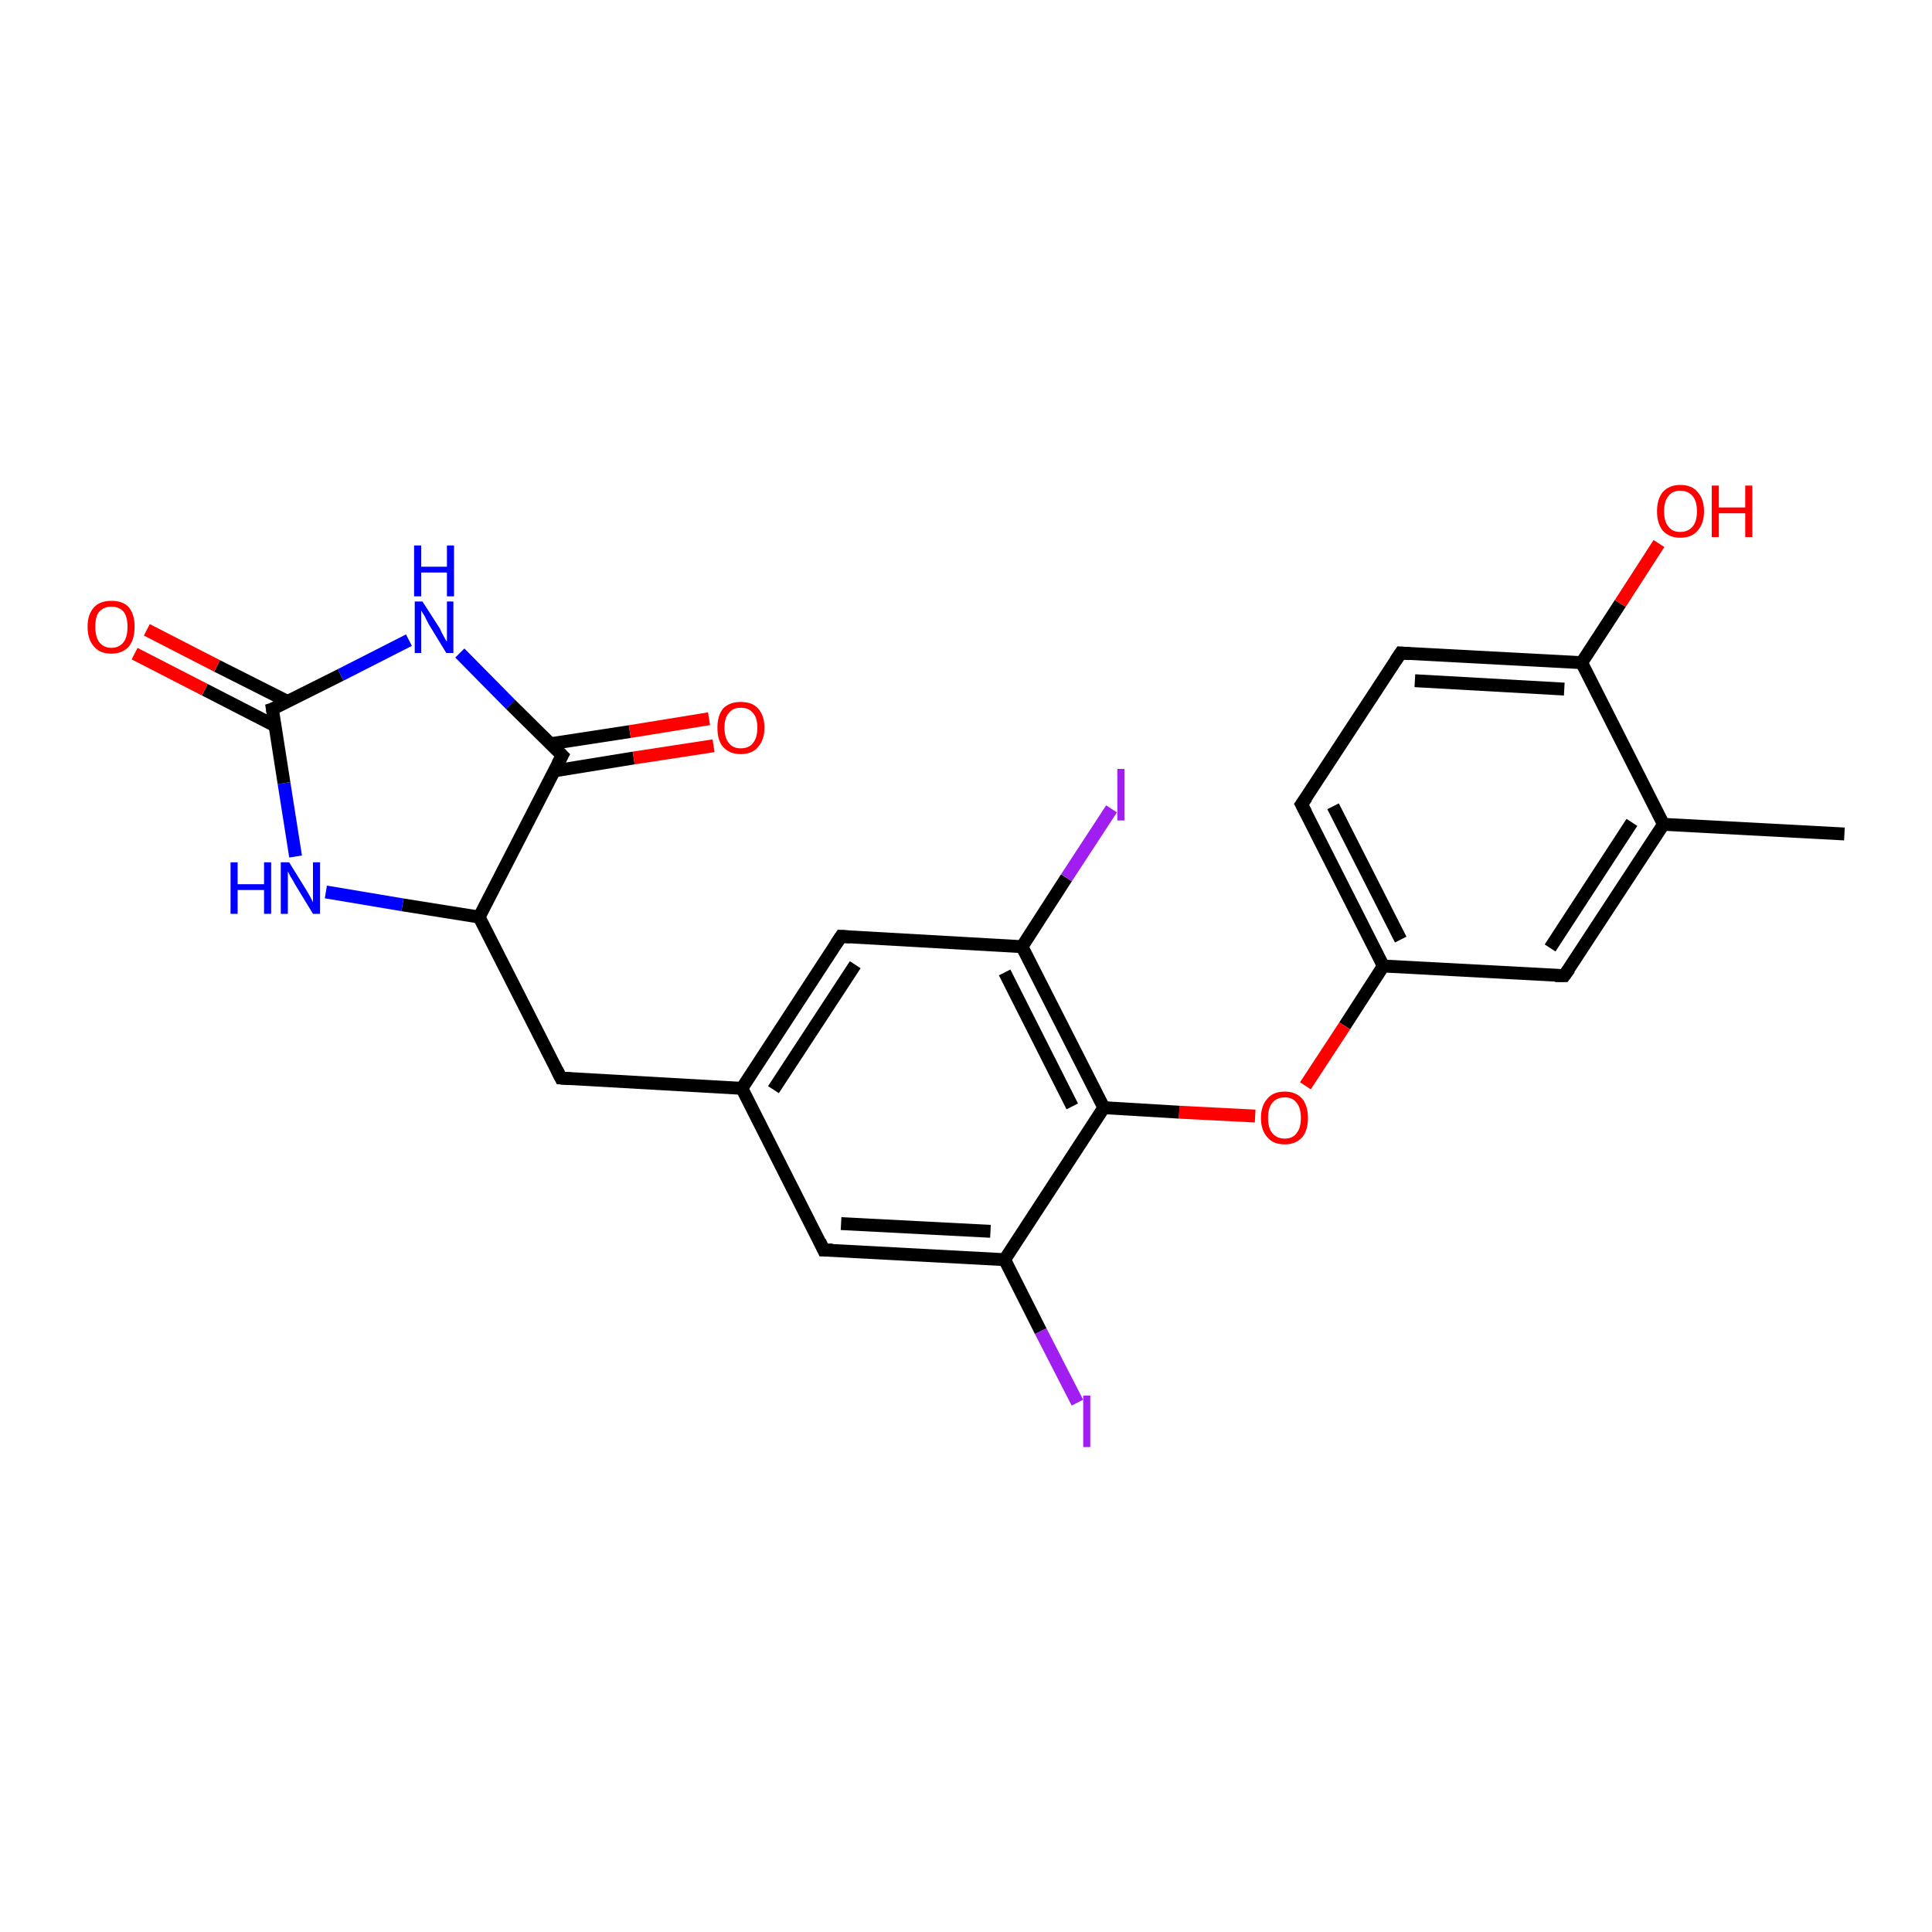 <?xml version='1.0' encoding='iso-8859-1'?>
<svg version='1.1' baseProfile='full'
              xmlns='http://www.w3.org/2000/svg'
                      xmlns:rdkit='http://www.rdkit.org/xml'
                      xmlns:xlink='http://www.w3.org/1999/xlink'
                  xml:space='preserve'
width='300px' height='300px' viewBox='0 0 300 300'>
<!-- END OF HEADER -->
<rect style='opacity:1.0;fill:#FFFFFF;stroke:none' width='300.0' height='300.0' x='0.0' y='0.0'> </rect>
<path class='bond-0 atom-0 atom-1' d='M 286.4,129.5 L 258.3,128.0' style='fill:none;fill-rule:evenodd;stroke:#000000;stroke-width:2.0px;stroke-linecap:butt;stroke-linejoin:miter;stroke-opacity:1' />
<path class='bond-1 atom-1 atom-2' d='M 258.3,128.0 L 242.9,151.5' style='fill:none;fill-rule:evenodd;stroke:#000000;stroke-width:2.0px;stroke-linecap:butt;stroke-linejoin:miter;stroke-opacity:1' />
<path class='bond-1 atom-1 atom-2' d='M 253.4,127.7 L 240.7,147.2' style='fill:none;fill-rule:evenodd;stroke:#000000;stroke-width:2.0px;stroke-linecap:butt;stroke-linejoin:miter;stroke-opacity:1' />
<path class='bond-2 atom-2 atom-3' d='M 242.9,151.5 L 214.8,150.0' style='fill:none;fill-rule:evenodd;stroke:#000000;stroke-width:2.0px;stroke-linecap:butt;stroke-linejoin:miter;stroke-opacity:1' />
<path class='bond-3 atom-3 atom-4' d='M 214.8,150.0 L 208.8,159.3' style='fill:none;fill-rule:evenodd;stroke:#000000;stroke-width:2.0px;stroke-linecap:butt;stroke-linejoin:miter;stroke-opacity:1' />
<path class='bond-3 atom-3 atom-4' d='M 208.8,159.3 L 202.7,168.6' style='fill:none;fill-rule:evenodd;stroke:#FF0000;stroke-width:2.0px;stroke-linecap:butt;stroke-linejoin:miter;stroke-opacity:1' />
<path class='bond-4 atom-4 atom-5' d='M 194.9,173.3 L 183.1,172.7' style='fill:none;fill-rule:evenodd;stroke:#FF0000;stroke-width:2.0px;stroke-linecap:butt;stroke-linejoin:miter;stroke-opacity:1' />
<path class='bond-4 atom-4 atom-5' d='M 183.1,172.7 L 171.4,172.0' style='fill:none;fill-rule:evenodd;stroke:#000000;stroke-width:2.0px;stroke-linecap:butt;stroke-linejoin:miter;stroke-opacity:1' />
<path class='bond-5 atom-5 atom-6' d='M 171.4,172.0 L 158.7,147.0' style='fill:none;fill-rule:evenodd;stroke:#000000;stroke-width:2.0px;stroke-linecap:butt;stroke-linejoin:miter;stroke-opacity:1' />
<path class='bond-5 atom-5 atom-6' d='M 166.5,171.8 L 156.0,151.0' style='fill:none;fill-rule:evenodd;stroke:#000000;stroke-width:2.0px;stroke-linecap:butt;stroke-linejoin:miter;stroke-opacity:1' />
<path class='bond-6 atom-6 atom-7' d='M 158.7,147.0 L 165.6,136.3' style='fill:none;fill-rule:evenodd;stroke:#000000;stroke-width:2.0px;stroke-linecap:butt;stroke-linejoin:miter;stroke-opacity:1' />
<path class='bond-6 atom-6 atom-7' d='M 165.6,136.3 L 172.6,125.6' style='fill:none;fill-rule:evenodd;stroke:#A01EEF;stroke-width:2.0px;stroke-linecap:butt;stroke-linejoin:miter;stroke-opacity:1' />
<path class='bond-7 atom-6 atom-8' d='M 158.7,147.0 L 130.6,145.4' style='fill:none;fill-rule:evenodd;stroke:#000000;stroke-width:2.0px;stroke-linecap:butt;stroke-linejoin:miter;stroke-opacity:1' />
<path class='bond-8 atom-8 atom-9' d='M 130.6,145.4 L 115.2,169.0' style='fill:none;fill-rule:evenodd;stroke:#000000;stroke-width:2.0px;stroke-linecap:butt;stroke-linejoin:miter;stroke-opacity:1' />
<path class='bond-8 atom-8 atom-9' d='M 132.8,149.8 L 120.1,169.2' style='fill:none;fill-rule:evenodd;stroke:#000000;stroke-width:2.0px;stroke-linecap:butt;stroke-linejoin:miter;stroke-opacity:1' />
<path class='bond-9 atom-9 atom-10' d='M 115.2,169.0 L 87.1,167.4' style='fill:none;fill-rule:evenodd;stroke:#000000;stroke-width:2.0px;stroke-linecap:butt;stroke-linejoin:miter;stroke-opacity:1' />
<path class='bond-10 atom-10 atom-11' d='M 87.1,167.4 L 74.4,142.4' style='fill:none;fill-rule:evenodd;stroke:#000000;stroke-width:2.0px;stroke-linecap:butt;stroke-linejoin:miter;stroke-opacity:1' />
<path class='bond-11 atom-11 atom-12' d='M 74.4,142.4 L 62.5,140.5' style='fill:none;fill-rule:evenodd;stroke:#000000;stroke-width:2.0px;stroke-linecap:butt;stroke-linejoin:miter;stroke-opacity:1' />
<path class='bond-11 atom-11 atom-12' d='M 62.5,140.5 L 50.6,138.5' style='fill:none;fill-rule:evenodd;stroke:#0000FF;stroke-width:2.0px;stroke-linecap:butt;stroke-linejoin:miter;stroke-opacity:1' />
<path class='bond-12 atom-12 atom-13' d='M 45.9,133.0 L 44.1,121.6' style='fill:none;fill-rule:evenodd;stroke:#0000FF;stroke-width:2.0px;stroke-linecap:butt;stroke-linejoin:miter;stroke-opacity:1' />
<path class='bond-12 atom-12 atom-13' d='M 44.1,121.6 L 42.3,110.1' style='fill:none;fill-rule:evenodd;stroke:#000000;stroke-width:2.0px;stroke-linecap:butt;stroke-linejoin:miter;stroke-opacity:1' />
<path class='bond-13 atom-13 atom-14' d='M 44.6,108.9 L 33.7,103.4' style='fill:none;fill-rule:evenodd;stroke:#000000;stroke-width:2.0px;stroke-linecap:butt;stroke-linejoin:miter;stroke-opacity:1' />
<path class='bond-13 atom-13 atom-14' d='M 33.7,103.4 L 22.8,97.8' style='fill:none;fill-rule:evenodd;stroke:#FF0000;stroke-width:2.0px;stroke-linecap:butt;stroke-linejoin:miter;stroke-opacity:1' />
<path class='bond-13 atom-13 atom-14' d='M 42.7,112.7 L 31.8,107.1' style='fill:none;fill-rule:evenodd;stroke:#000000;stroke-width:2.0px;stroke-linecap:butt;stroke-linejoin:miter;stroke-opacity:1' />
<path class='bond-13 atom-13 atom-14' d='M 31.8,107.1 L 20.9,101.5' style='fill:none;fill-rule:evenodd;stroke:#FF0000;stroke-width:2.0px;stroke-linecap:butt;stroke-linejoin:miter;stroke-opacity:1' />
<path class='bond-14 atom-13 atom-15' d='M 42.3,110.1 L 52.9,104.8' style='fill:none;fill-rule:evenodd;stroke:#000000;stroke-width:2.0px;stroke-linecap:butt;stroke-linejoin:miter;stroke-opacity:1' />
<path class='bond-14 atom-13 atom-15' d='M 52.9,104.8 L 63.5,99.4' style='fill:none;fill-rule:evenodd;stroke:#0000FF;stroke-width:2.0px;stroke-linecap:butt;stroke-linejoin:miter;stroke-opacity:1' />
<path class='bond-15 atom-15 atom-16' d='M 71.4,101.4 L 79.3,109.4' style='fill:none;fill-rule:evenodd;stroke:#0000FF;stroke-width:2.0px;stroke-linecap:butt;stroke-linejoin:miter;stroke-opacity:1' />
<path class='bond-15 atom-15 atom-16' d='M 79.3,109.4 L 87.3,117.3' style='fill:none;fill-rule:evenodd;stroke:#000000;stroke-width:2.0px;stroke-linecap:butt;stroke-linejoin:miter;stroke-opacity:1' />
<path class='bond-16 atom-16 atom-17' d='M 86.1,119.7 L 98.4,117.7' style='fill:none;fill-rule:evenodd;stroke:#000000;stroke-width:2.0px;stroke-linecap:butt;stroke-linejoin:miter;stroke-opacity:1' />
<path class='bond-16 atom-16 atom-17' d='M 98.4,117.7 L 110.8,115.8' style='fill:none;fill-rule:evenodd;stroke:#FF0000;stroke-width:2.0px;stroke-linecap:butt;stroke-linejoin:miter;stroke-opacity:1' />
<path class='bond-16 atom-16 atom-17' d='M 85.4,115.5 L 97.8,113.6' style='fill:none;fill-rule:evenodd;stroke:#000000;stroke-width:2.0px;stroke-linecap:butt;stroke-linejoin:miter;stroke-opacity:1' />
<path class='bond-16 atom-16 atom-17' d='M 97.8,113.6 L 110.1,111.6' style='fill:none;fill-rule:evenodd;stroke:#FF0000;stroke-width:2.0px;stroke-linecap:butt;stroke-linejoin:miter;stroke-opacity:1' />
<path class='bond-17 atom-9 atom-18' d='M 115.2,169.0 L 127.9,194.1' style='fill:none;fill-rule:evenodd;stroke:#000000;stroke-width:2.0px;stroke-linecap:butt;stroke-linejoin:miter;stroke-opacity:1' />
<path class='bond-18 atom-18 atom-19' d='M 127.9,194.1 L 156.0,195.6' style='fill:none;fill-rule:evenodd;stroke:#000000;stroke-width:2.0px;stroke-linecap:butt;stroke-linejoin:miter;stroke-opacity:1' />
<path class='bond-18 atom-18 atom-19' d='M 130.6,190.0 L 153.8,191.2' style='fill:none;fill-rule:evenodd;stroke:#000000;stroke-width:2.0px;stroke-linecap:butt;stroke-linejoin:miter;stroke-opacity:1' />
<path class='bond-19 atom-19 atom-20' d='M 156.0,195.6 L 161.6,206.7' style='fill:none;fill-rule:evenodd;stroke:#000000;stroke-width:2.0px;stroke-linecap:butt;stroke-linejoin:miter;stroke-opacity:1' />
<path class='bond-19 atom-19 atom-20' d='M 161.6,206.7 L 167.3,217.8' style='fill:none;fill-rule:evenodd;stroke:#A01EEF;stroke-width:2.0px;stroke-linecap:butt;stroke-linejoin:miter;stroke-opacity:1' />
<path class='bond-20 atom-3 atom-21' d='M 214.8,150.0 L 202.1,124.9' style='fill:none;fill-rule:evenodd;stroke:#000000;stroke-width:2.0px;stroke-linecap:butt;stroke-linejoin:miter;stroke-opacity:1' />
<path class='bond-20 atom-3 atom-21' d='M 217.5,145.9 L 207.0,125.2' style='fill:none;fill-rule:evenodd;stroke:#000000;stroke-width:2.0px;stroke-linecap:butt;stroke-linejoin:miter;stroke-opacity:1' />
<path class='bond-21 atom-21 atom-22' d='M 202.1,124.9 L 217.5,101.4' style='fill:none;fill-rule:evenodd;stroke:#000000;stroke-width:2.0px;stroke-linecap:butt;stroke-linejoin:miter;stroke-opacity:1' />
<path class='bond-22 atom-22 atom-23' d='M 217.5,101.4 L 245.6,102.9' style='fill:none;fill-rule:evenodd;stroke:#000000;stroke-width:2.0px;stroke-linecap:butt;stroke-linejoin:miter;stroke-opacity:1' />
<path class='bond-22 atom-22 atom-23' d='M 219.7,105.7 L 242.9,107.0' style='fill:none;fill-rule:evenodd;stroke:#000000;stroke-width:2.0px;stroke-linecap:butt;stroke-linejoin:miter;stroke-opacity:1' />
<path class='bond-23 atom-23 atom-24' d='M 245.6,102.9 L 251.6,93.7' style='fill:none;fill-rule:evenodd;stroke:#000000;stroke-width:2.0px;stroke-linecap:butt;stroke-linejoin:miter;stroke-opacity:1' />
<path class='bond-23 atom-23 atom-24' d='M 251.6,93.7 L 257.6,84.4' style='fill:none;fill-rule:evenodd;stroke:#FF0000;stroke-width:2.0px;stroke-linecap:butt;stroke-linejoin:miter;stroke-opacity:1' />
<path class='bond-24 atom-23 atom-1' d='M 245.6,102.9 L 258.3,128.0' style='fill:none;fill-rule:evenodd;stroke:#000000;stroke-width:2.0px;stroke-linecap:butt;stroke-linejoin:miter;stroke-opacity:1' />
<path class='bond-25 atom-19 atom-5' d='M 156.0,195.6 L 171.4,172.0' style='fill:none;fill-rule:evenodd;stroke:#000000;stroke-width:2.0px;stroke-linecap:butt;stroke-linejoin:miter;stroke-opacity:1' />
<path class='bond-26 atom-16 atom-11' d='M 87.3,117.3 L 74.4,142.4' style='fill:none;fill-rule:evenodd;stroke:#000000;stroke-width:2.0px;stroke-linecap:butt;stroke-linejoin:miter;stroke-opacity:1' />
<path d='M 243.7,150.4 L 242.9,151.5 L 241.5,151.5' style='fill:none;stroke:#000000;stroke-width:2.0px;stroke-linecap:butt;stroke-linejoin:miter;stroke-opacity:1;' />
<path d='M 132.0,145.5 L 130.6,145.4 L 129.8,146.6' style='fill:none;stroke:#000000;stroke-width:2.0px;stroke-linecap:butt;stroke-linejoin:miter;stroke-opacity:1;' />
<path d='M 88.6,167.5 L 87.1,167.4 L 86.5,166.2' style='fill:none;stroke:#000000;stroke-width:2.0px;stroke-linecap:butt;stroke-linejoin:miter;stroke-opacity:1;' />
<path d='M 42.4,110.7 L 42.3,110.1 L 42.9,109.9' style='fill:none;stroke:#000000;stroke-width:2.0px;stroke-linecap:butt;stroke-linejoin:miter;stroke-opacity:1;' />
<path d='M 86.9,116.9 L 87.3,117.3 L 86.6,118.6' style='fill:none;stroke:#000000;stroke-width:2.0px;stroke-linecap:butt;stroke-linejoin:miter;stroke-opacity:1;' />
<path d='M 127.3,192.8 L 127.9,194.1 L 129.3,194.1' style='fill:none;stroke:#000000;stroke-width:2.0px;stroke-linecap:butt;stroke-linejoin:miter;stroke-opacity:1;' />
<path d='M 202.8,126.2 L 202.1,124.9 L 202.9,123.8' style='fill:none;stroke:#000000;stroke-width:2.0px;stroke-linecap:butt;stroke-linejoin:miter;stroke-opacity:1;' />
<path d='M 216.7,102.6 L 217.5,101.4 L 218.9,101.5' style='fill:none;stroke:#000000;stroke-width:2.0px;stroke-linecap:butt;stroke-linejoin:miter;stroke-opacity:1;' />
<path class='atom-4' d='M 195.8 173.6
Q 195.8 171.7, 196.8 170.6
Q 197.7 169.5, 199.5 169.5
Q 201.2 169.5, 202.2 170.6
Q 203.1 171.7, 203.1 173.6
Q 203.1 175.5, 202.2 176.6
Q 201.2 177.7, 199.5 177.7
Q 197.7 177.7, 196.8 176.6
Q 195.8 175.5, 195.8 173.6
M 199.5 176.8
Q 200.7 176.8, 201.3 176.0
Q 202.0 175.2, 202.0 173.6
Q 202.0 172.0, 201.3 171.2
Q 200.7 170.4, 199.5 170.4
Q 198.3 170.4, 197.6 171.2
Q 196.9 172.0, 196.9 173.6
Q 196.9 175.2, 197.6 176.0
Q 198.3 176.8, 199.5 176.8
' fill='#FF0000'/>
<path class='atom-7' d='M 173.5 119.4
L 174.6 119.4
L 174.6 127.4
L 173.5 127.4
L 173.5 119.4
' fill='#A01EEF'/>
<path class='atom-12' d='M 35.8 133.9
L 36.9 133.9
L 36.9 137.3
L 41.0 137.3
L 41.0 133.9
L 42.1 133.9
L 42.1 141.9
L 41.0 141.9
L 41.0 138.2
L 36.9 138.2
L 36.9 141.9
L 35.8 141.9
L 35.8 133.9
' fill='#0000FF'/>
<path class='atom-12' d='M 44.9 133.9
L 47.5 138.1
Q 47.8 138.6, 48.2 139.3
Q 48.6 140.1, 48.6 140.1
L 48.6 133.9
L 49.7 133.9
L 49.7 141.9
L 48.6 141.9
L 45.8 137.3
Q 45.5 136.7, 45.1 136.1
Q 44.8 135.5, 44.7 135.3
L 44.7 141.9
L 43.6 141.9
L 43.6 133.9
L 44.9 133.9
' fill='#0000FF'/>
<path class='atom-14' d='M 13.6 97.3
Q 13.6 95.4, 14.6 94.3
Q 15.5 93.3, 17.3 93.3
Q 19.1 93.3, 20.0 94.3
Q 20.9 95.4, 20.9 97.3
Q 20.9 99.3, 20.0 100.4
Q 19.0 101.5, 17.3 101.5
Q 15.5 101.5, 14.6 100.4
Q 13.6 99.3, 13.6 97.3
M 17.3 100.6
Q 18.5 100.6, 19.2 99.7
Q 19.8 98.9, 19.8 97.3
Q 19.8 95.8, 19.2 95.0
Q 18.5 94.2, 17.3 94.2
Q 16.1 94.2, 15.4 95.0
Q 14.8 95.7, 14.8 97.3
Q 14.8 98.9, 15.4 99.7
Q 16.1 100.6, 17.3 100.6
' fill='#FF0000'/>
<path class='atom-15' d='M 65.6 93.4
L 68.3 97.6
Q 68.5 98.1, 68.9 98.8
Q 69.3 99.6, 69.4 99.6
L 69.4 93.4
L 70.4 93.4
L 70.4 101.4
L 69.3 101.4
L 66.5 96.8
Q 66.2 96.2, 65.9 95.6
Q 65.5 95.0, 65.4 94.8
L 65.4 101.4
L 64.4 101.4
L 64.4 93.4
L 65.6 93.4
' fill='#0000FF'/>
<path class='atom-15' d='M 64.3 84.7
L 65.4 84.7
L 65.4 88.0
L 69.4 88.0
L 69.4 84.7
L 70.5 84.7
L 70.5 92.6
L 69.4 92.6
L 69.4 88.9
L 65.4 88.9
L 65.4 92.6
L 64.3 92.6
L 64.3 84.7
' fill='#0000FF'/>
<path class='atom-17' d='M 111.4 113.0
Q 111.4 111.1, 112.3 110.0
Q 113.3 109.0, 115.0 109.0
Q 116.8 109.0, 117.7 110.0
Q 118.7 111.1, 118.7 113.0
Q 118.7 114.9, 117.7 116.0
Q 116.8 117.1, 115.0 117.1
Q 113.3 117.1, 112.3 116.0
Q 111.4 115.0, 111.4 113.0
M 115.0 116.2
Q 116.3 116.2, 116.9 115.4
Q 117.6 114.6, 117.6 113.0
Q 117.6 111.4, 116.9 110.7
Q 116.3 109.9, 115.0 109.9
Q 113.8 109.9, 113.2 110.7
Q 112.5 111.4, 112.5 113.0
Q 112.5 114.6, 113.2 115.4
Q 113.8 116.2, 115.0 116.2
' fill='#FF0000'/>
<path class='atom-20' d='M 168.2 216.7
L 169.3 216.7
L 169.3 224.7
L 168.2 224.7
L 168.2 216.7
' fill='#A01EEF'/>
<path class='atom-24' d='M 257.3 79.4
Q 257.3 77.5, 258.2 76.4
Q 259.2 75.3, 260.9 75.3
Q 262.7 75.3, 263.6 76.4
Q 264.6 77.5, 264.6 79.4
Q 264.6 81.3, 263.6 82.4
Q 262.7 83.5, 260.9 83.5
Q 259.2 83.5, 258.2 82.4
Q 257.3 81.3, 257.3 79.4
M 260.9 82.6
Q 262.1 82.6, 262.8 81.8
Q 263.5 81.0, 263.5 79.4
Q 263.5 77.8, 262.8 77.0
Q 262.1 76.2, 260.9 76.2
Q 259.7 76.2, 259.1 77.0
Q 258.4 77.8, 258.4 79.4
Q 258.4 81.0, 259.1 81.8
Q 259.7 82.6, 260.9 82.6
' fill='#FF0000'/>
<path class='atom-24' d='M 265.8 75.4
L 266.9 75.4
L 266.9 78.8
L 271.0 78.8
L 271.0 75.4
L 272.1 75.4
L 272.1 83.4
L 271.0 83.4
L 271.0 79.7
L 266.9 79.7
L 266.9 83.4
L 265.8 83.4
L 265.8 75.4
' fill='#FF0000'/>
</svg>
